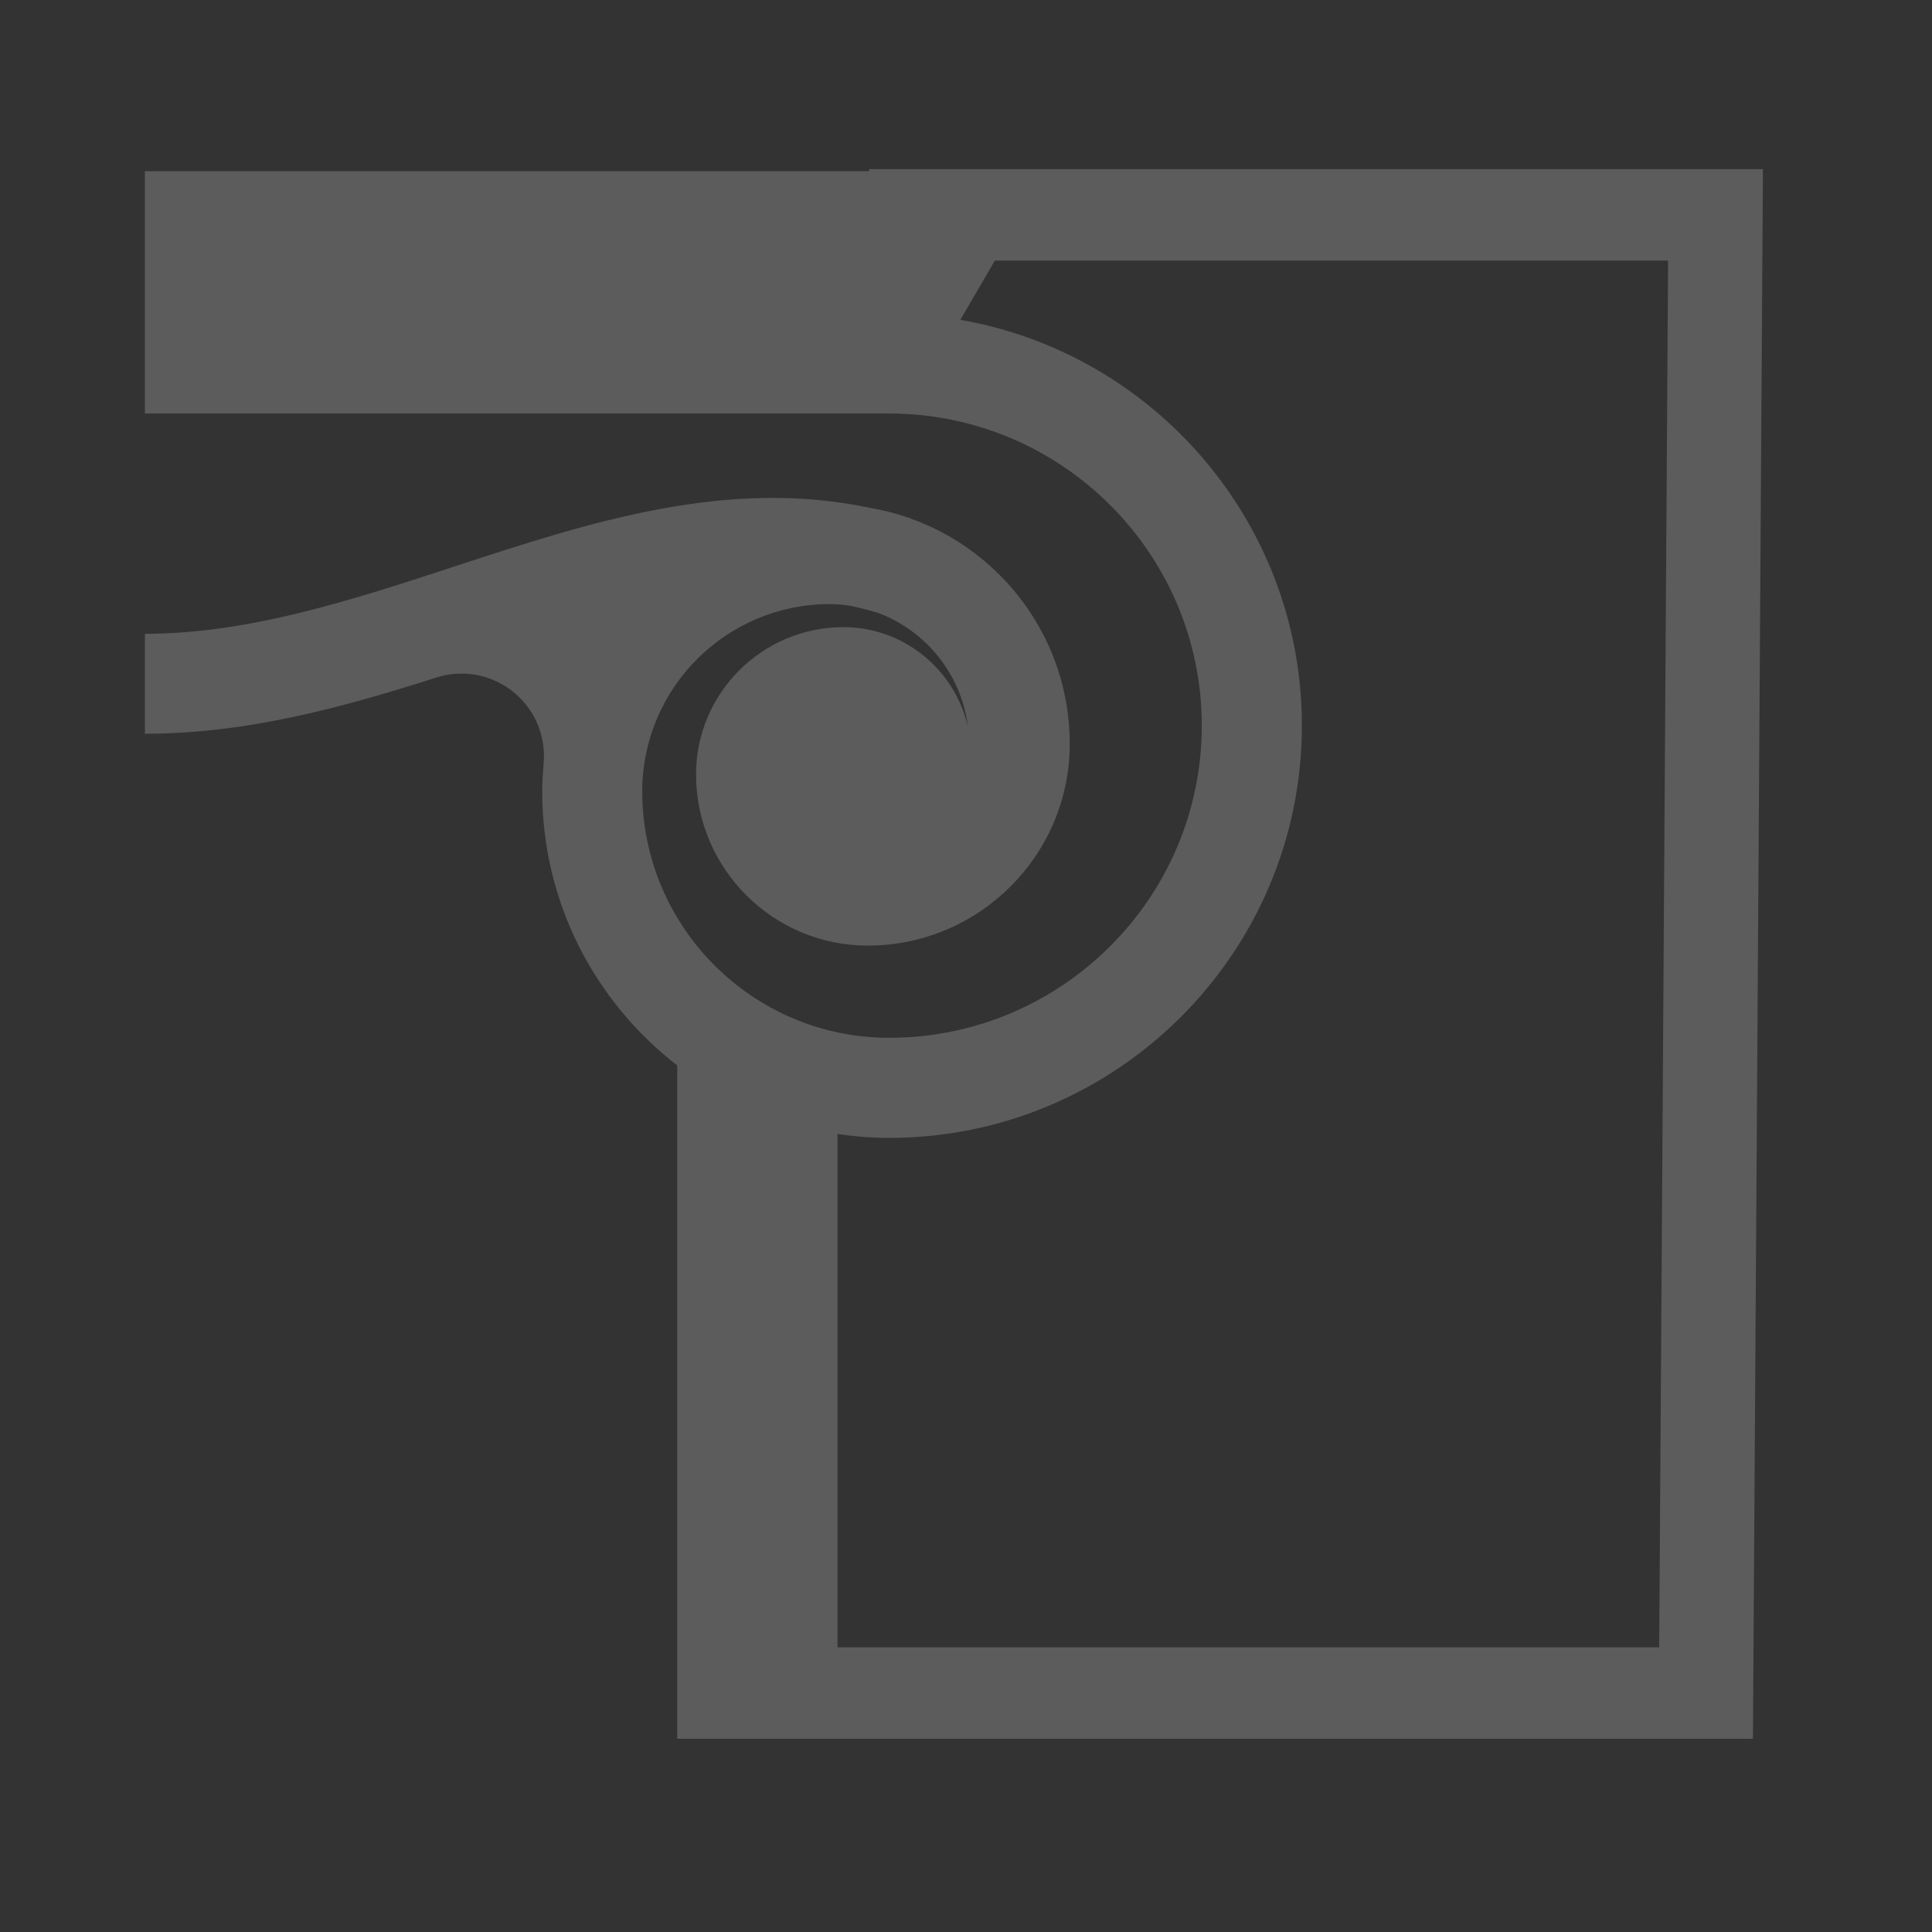 <svg width="80" height="80" viewBox="0 0 80 80" fill="none" xmlns="http://www.w3.org/2000/svg">
<rect x="0" y="0" width="80" height="80" fill="#333333" stroke="none"/>
<path d="M35.988 7V7.09H6V17.123H36.818C43.956 17.123 49.763 22.919 49.763 30.046C49.763 37.174 43.959 42.973 36.818 42.973C31.181 42.973 26.597 38.395 26.594 32.766C26.594 28.495 30.076 25.014 34.357 25.014C34.648 25.014 34.933 25.042 35.211 25.085C35.592 25.166 35.976 25.265 36.353 25.376C38.341 26.118 39.811 27.92 40.08 30.096C39.545 27.74 37.44 25.969 34.923 25.969C31.562 25.969 28.822 28.702 28.822 32.062C28.822 35.975 32.011 39.155 35.932 39.155C40.548 39.155 44.296 35.406 44.296 30.804C44.296 26.498 41.538 22.835 37.694 21.466V21.456C37.66 21.441 37.616 21.435 37.579 21.426C37.078 21.249 36.558 21.123 36.025 21.03C30.076 19.769 24.374 21.636 18.837 23.45C14.655 24.823 10.327 26.244 6 26.244V30.383C10.262 30.383 14.271 29.27 18.153 28.028C18.453 27.941 18.772 27.892 19.103 27.892C20.994 27.892 22.523 29.419 22.523 31.307C22.523 31.437 22.517 31.564 22.502 31.684H22.508C22.477 32.037 22.452 32.398 22.452 32.766C22.452 37.378 24.644 41.489 28.042 44.116V68.214V72H72.585L73 7.003H35.985L35.988 7ZM68.701 68.214H34.679V46.957C35.379 47.059 36.09 47.118 36.818 47.118C46.243 47.115 53.908 39.458 53.908 30.046C53.908 21.642 47.791 14.638 39.765 13.244L41.195 10.79H69.072L68.704 68.214H68.701Z" fill="white" fill-opacity="0.2"/>
</svg>

